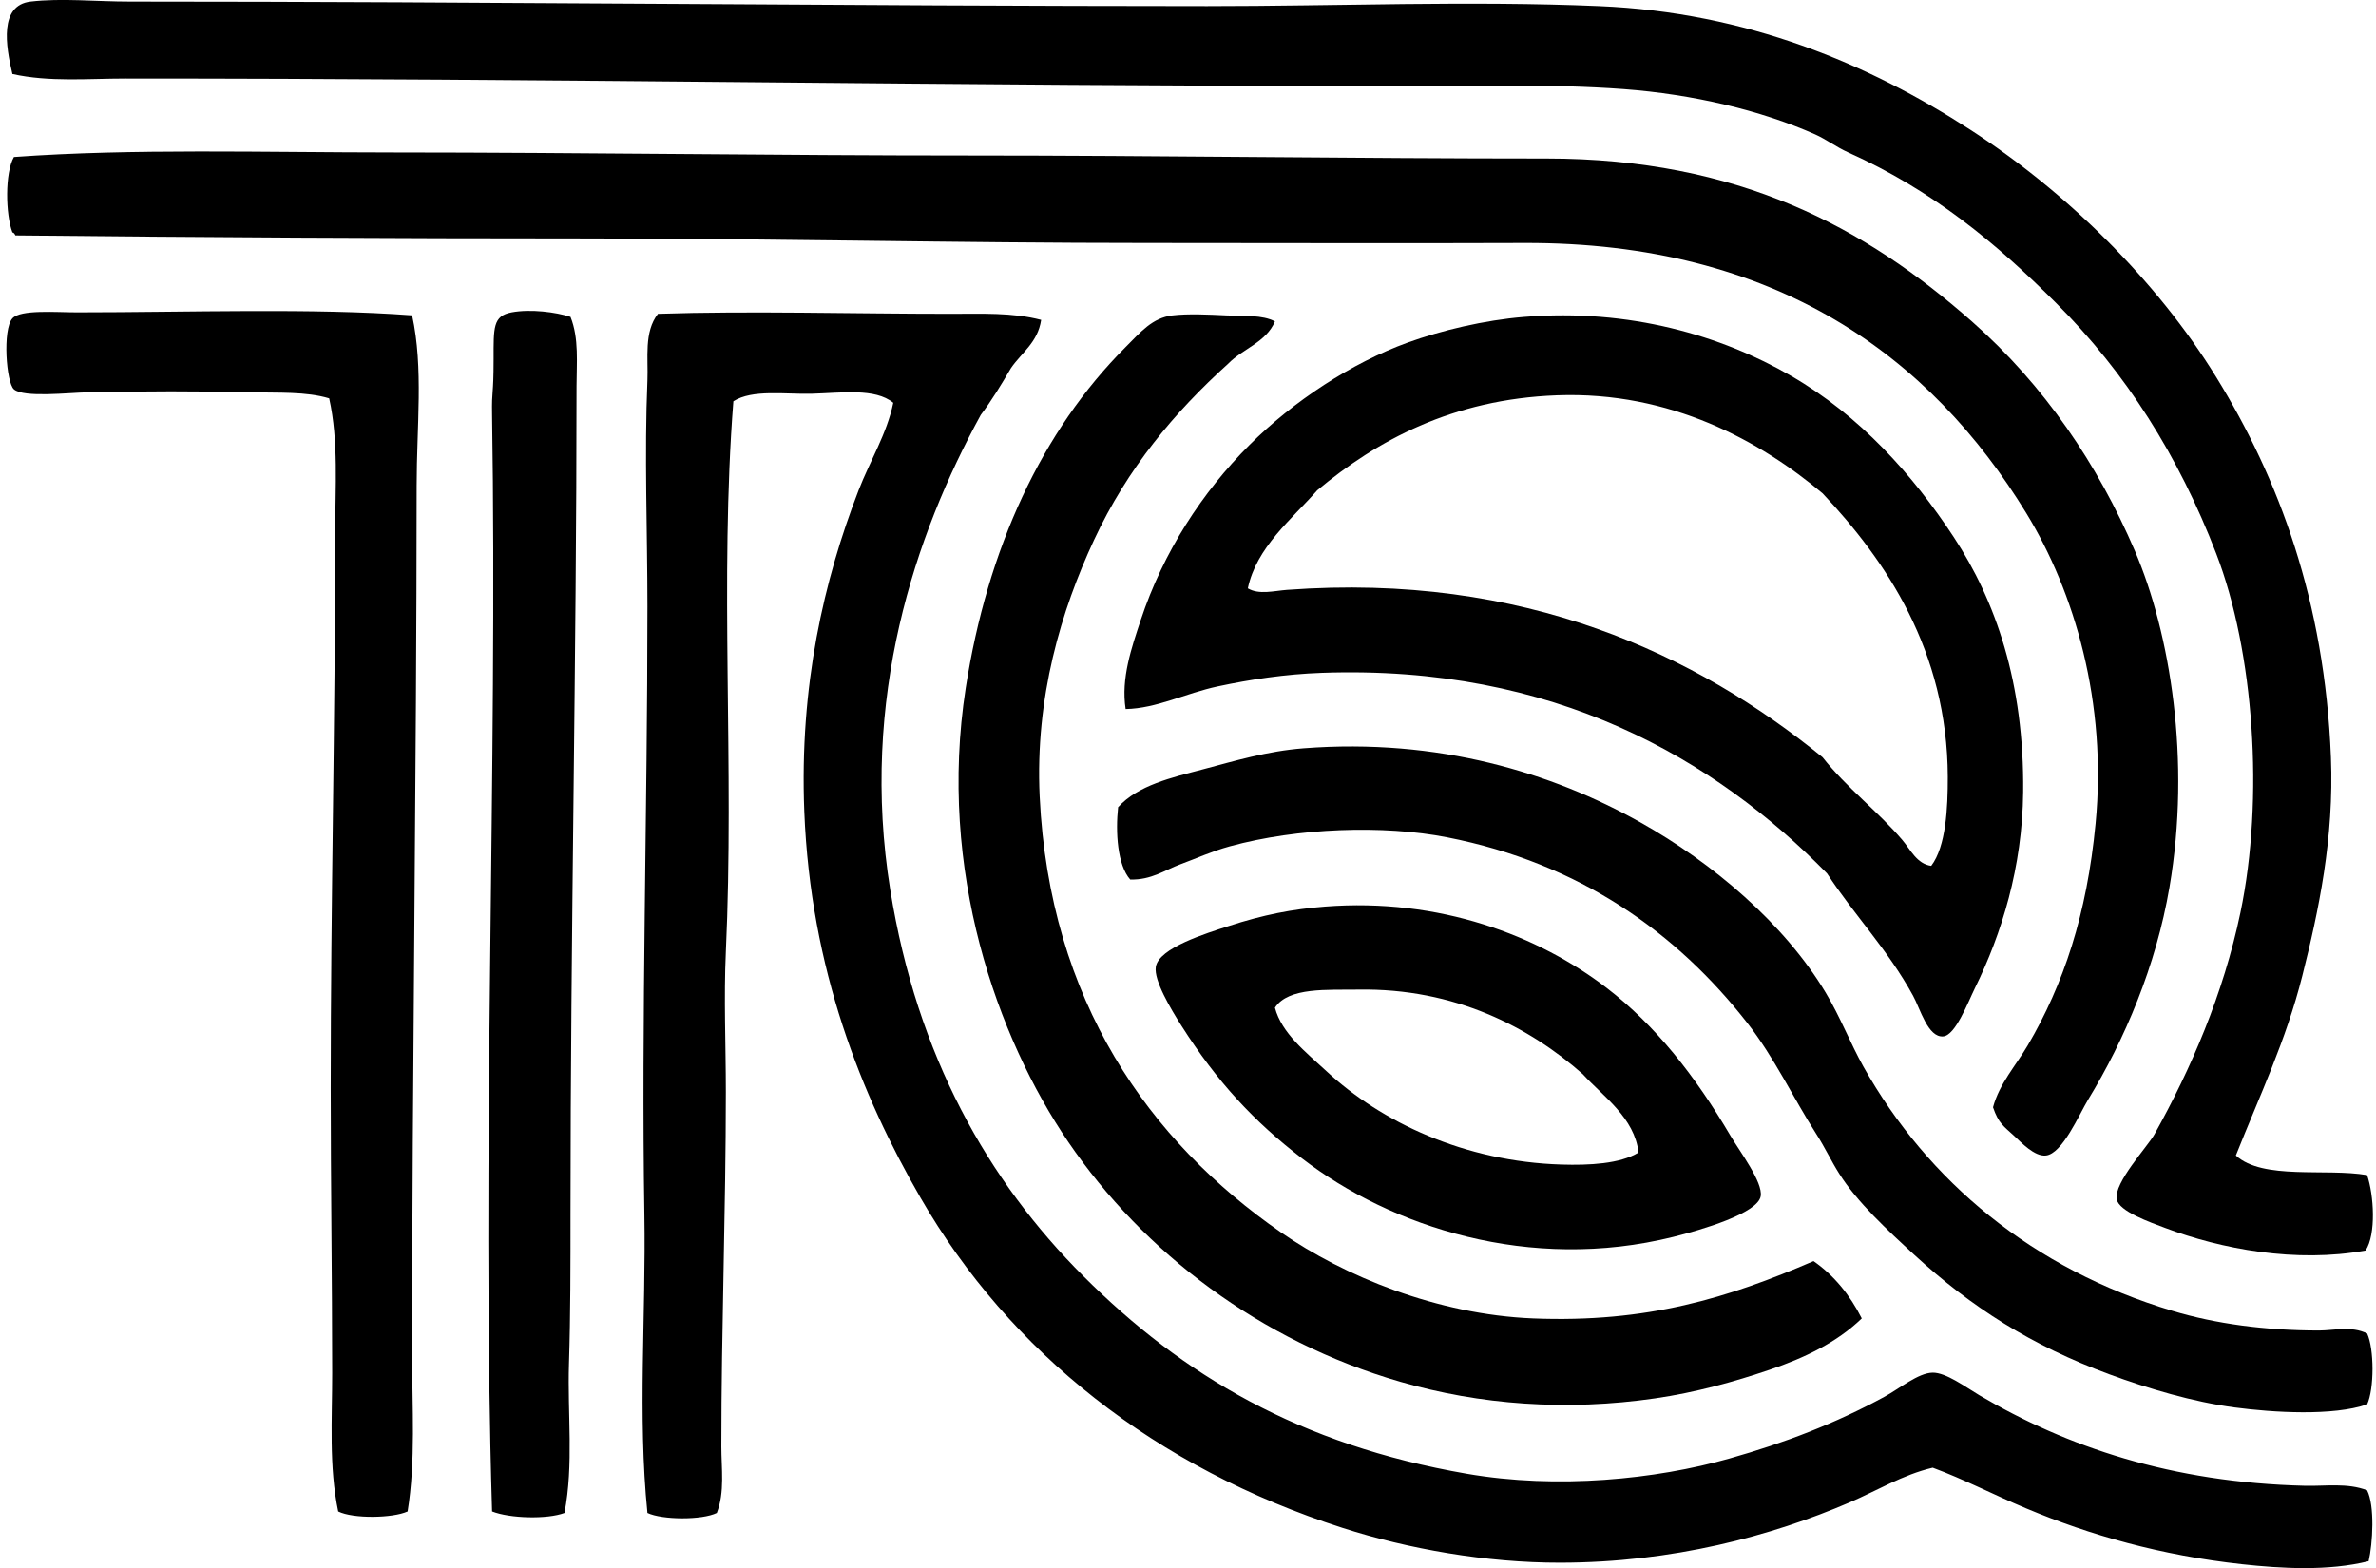 <svg xmlns="http://www.w3.org/2000/svg" width="303" height="200" fill="none" viewBox="0 0 303 200">
  <path fill="#000" fill-rule="evenodd" d="M285.128 147.37c3.443 3.162 11.527 1.592 16.738 2.501.862 2.519 1.174 7.544-.194 9.615-8.848 1.627-18.448-.186-25.586-2.885-1.824-.691-5.88-2.094-6.153-3.656-.373-2.109 3.949-6.723 4.811-8.27 4.664-8.365 8.787-17.874 10.965-28.276 3.052-14.583 1.722-33.313-3.082-45.787-4.789-12.458-11.527-23.073-20.391-31.932-7.669-7.67-15.757-14.393-26.543-19.24-1.513-.68-2.813-1.675-4.23-2.306-6.948-3.075-15.545-5.108-24.431-5.773-9.338-.696-19.402-.384-29.625-.384-55.607 0-106.733-.97-161.401-.962-4.774 0-9.71.468-14.424-.577C.716 5.812-.1.673 3.89.202c3.942-.464 8.331 0 12.694 0 45.695.004 91.512.57 137.351.578 16.704 0 33.381-.707 50.016 0 18.847.798 34.354 7.373 47.322 15.772 12.165 7.875 23.716 19.152 31.355 31.55 7.958 12.906 13.83 28.542 14.625 48.476.414 10.319-1.566 19.604-3.653 27.893-2.071 8.232-5.457 15.309-8.471 22.899Z" clip-rule="evenodd"/>
  <path fill="#000" fill-rule="evenodd" d="M254.16 141.217c.817-3.029 2.946-5.363 4.424-7.886 4.572-7.795 7.541-16.674 8.654-28.277 1.494-15.438-2.687-29.569-8.848-39.629-12.143-19.85-31.807-34.559-64.052-34.437-15.67.06-31.807 0-48.093 0-24.346 0-47.99-.574-71.755-.578-24.503 0-48.895-.137-72.528-.384-.083-.171-.167-.346-.38-.388-.878-2.291-.973-7.582.194-9.615 15.157-1.099 31.724-.582 48.473-.578 23.979.008 48.918.392 73.489.388 23.511 0 48.925.384 73.481.384 24.48.003 40.64 8.78 54.247 20.778 9.265 8.167 16.072 18.288 20.777 29.242 4.527 10.531 7.172 26.82 4.424 42.897-1.721 10.079-5.708 19.448-10.383 27.121-1.136 1.866-3.272 6.906-5.389 7.119-1.448.148-3.117-1.646-4.036-2.501-1.342-1.246-1.996-1.585-2.699-3.656Z" clip-rule="evenodd"/>
  <path fill="#000" fill-rule="evenodd" d="M52.557 40.222c1.471 6.731.578 14.15.578 21.74-.004 36.429-.578 75.377-.578 110.803 0 6.761.468 13.545-.574 20.006-1.919.867-6.943.947-8.851 0-1.201-5.735-.764-11.793-.768-17.695-.004-11.957-.19-24.001-.19-36.357 0-24.233.574-46.105.574-70.794 0-5.724.456-11.645-.768-17.118-2.942-.886-6.503-.688-10.007-.772-7.362-.174-12.903-.155-20.774 0-2.463.05-8.16.715-9.426-.383-.98-.852-1.467-7.62-.194-9.042 1.03-1.163 5.584-.772 8.27-.772 14.302-.004 30.09-.57 42.708.384Zm20.197.191c1.106 2.74.771 5.906.771 8.848 0 34.654-.771 69.977-.771 105.611 0 6.34.007 12.751-.194 19.045-.202 6.423.623 12.82-.574 19.045-2.22.833-6.982.696-9.232-.194-1.372-44.691.715-95.072 0-139.851-.06-3.405.19-2.2.194-7.119 0-4.013-.099-5.51 2.303-5.963 2.406-.448 5.64-.034 7.503.578Zm60.022.387c-.437 2.896-2.501 4.17-3.854 6.153-1.208 2.06-2.436 4.105-3.846 5.963-8.35 15.249-15.484 36.175-11.542 60.594 3.428 21.241 12.492 37.12 24.624 49.248 12.633 12.633 27.554 21.5 48.864 25.198 11.581 2.011 24.165.715 33.472-1.923 7.134-2.014 13.591-4.504 19.813-7.886 1.931-1.049 4.321-3.056 6.161-3.079 1.699-.022 4.181 1.832 5.959 2.885 11.098 6.548 24.461 11.132 41.556 11.542 2.547.061 5.374-.395 7.883.578.995 1.95.726 6.788.194 9.042-5.139 1.281-11.106.939-16.161.384-10.364-1.137-19.345-3.695-27.509-7.119-4.127-1.729-7.966-3.728-11.922-5.192-3.846.913-7.073 2.916-10.585 4.424-9.969 4.291-22.579 7.678-36.93 7.693-9.418.015-19.384-1.752-27.703-4.424-23.857-7.654-42.491-22.412-53.863-42.13-7.544-13.063-14.016-29.139-14.818-49.245-.639-16.046 2.508-29.542 6.925-40.974 1.459-3.77 3.603-7.195 4.423-11.159-2.314-1.908-6.597-1.258-10.387-1.155-3.386.091-7.59-.59-10.003.961-1.782 22.781.14 46.474-.961 70.217-.27 5.857 0 11.93 0 17.889-.004 14.964-.574 30.181-.574 45.213 0 2.755.46 5.796-.578 8.464-1.885.927-6.959.897-8.848 0-1.254-12.421-.178-25.286-.388-38.086-.399-24.929.388-51.168.388-77.53 0-9.626-.399-19.401 0-28.857.118-2.782-.471-6.157 1.346-8.464 11.823-.392 25 .004 37.322 0 3.926.004 7.89-.19 11.542.775Z" clip-rule="evenodd"/>
  <path fill="#000" fill-rule="evenodd" d="M162.588 40.991c-1.114 2.668-4.097 3.466-5.959 5.39-6.838 6.168-12.865 13.362-17.118 22.503-4.151 8.912-7.533 20.033-6.925 32.704 1.246 26.072 13.956 43.947 30.777 55.596 8.061 5.579 19.938 10.47 32.127 10.964 14.579.589 24.962-2.637 35.779-7.308 2.641 1.839 4.648 4.332 6.153 7.308-3.208 3.098-7.327 5.04-11.729 6.541-4.515 1.532-9.425 2.904-14.624 3.656-11.292 1.642-22.352.829-32.507-2.117-17.844-5.165-32.72-16.479-42.328-30.587-9.041-13.279-16.699-34.586-13.077-57.902 2.763-17.768 9.71-32.796 20.39-43.476 1.923-1.926 3.413-3.728 5.959-4.036 1.988-.24 4.641-.11 6.925 0 2.239.103 4.546-.087 6.157.764Z" clip-rule="evenodd"/>
  <path fill="#000" fill-rule="evenodd" d="M232.995 111.396c-14.305-14.582-34.798-26.642-64.439-25.582-4.69.168-9.106.844-13.272 1.73-4.112.882-7.795 2.812-11.736 2.888-.616-3.922.771-7.87 1.923-11.348 2.881-8.696 7.844-16.309 13.853-22.318 5.61-5.61 13.078-10.5 20.197-13.078 4.268-1.546 9.782-2.861 14.815-3.268 13.503-1.102 25.232 2.406 34.042 7.502 8.855 5.12 15.567 12.653 20.778 20.585 5.328 8.106 8.996 18.584 8.847 32.51-.095 9.589-2.747 18.095-6.153 25.008-.889 1.813-2.478 6.016-4.036 6.157-1.961.175-2.945-3.554-3.854-5.195-3.219-5.884-7.502-10.285-10.965-15.591Zm15.397-12.31c-.053-16.126-7.921-27.615-15.967-36.166-7.89-6.629-19.375-13.04-33.856-12.505-13.389.495-23.02 5.808-30.591 12.117-3.272 3.72-7.742 7.252-8.848 12.504 1.426.851 3.318.32 5.002.194 30.287-2.239 52.304 8.32 68.293 21.352 3.067 3.895 7.126 6.951 10.194 10.581 1.018 1.201 1.831 3.021 3.66 3.268 1.892-2.485 2.12-7.426 2.113-11.345Z" clip-rule="evenodd"/>
  <path fill="#000" fill-rule="evenodd" d="M301.87 170.071c.912 1.957.912 7.084 0 9.042-4.348 1.505-11.938 1.049-16.925.387-5.286-.706-10.957-2.383-15.966-4.23-9.901-3.652-17.555-8.528-24.822-15.198-3.481-3.204-7.32-6.746-9.612-10.387-1.018-1.608-1.839-3.368-2.888-5.002-2.991-4.671-5.344-9.752-8.848-14.237-8.958-11.455-21.268-20.326-38.28-23.659-8.107-1.589-19.071-1.212-27.703 1.155-2.337.643-4.26 1.543-6.347 2.307-1.877.692-3.66 2.007-6.347 1.923-1.634-1.835-1.892-6.046-1.543-9.231 2.547-2.797 6.8-3.759 10.779-4.812 4.025-1.064 8.217-2.333 12.888-2.694 17.163-1.323 31.682 3.131 42.897 9.425 9.316 5.226 18.395 12.96 23.667 21.74 1.87 3.116 3.154 6.483 4.804 9.425 8.209 14.621 21.61 25.841 39.439 31.165 5.507 1.646 11.759 2.497 18.661 2.501 1.965-.004 4.124-.616 6.146.38Z" clip-rule="evenodd"/>
  <path fill="#000" fill-rule="evenodd" d="M168.943 115.627c14.617-1.144 27.25 3.69 35.972 10.387 6.184 4.751 11.231 11.143 15.773 18.851 1.167 1.98 4.15 5.91 3.846 7.696-.372 2.19-7.586 4.306-11.158 5.192-18.297 4.538-35.95-1.266-47.322-10.003-6.161-4.732-10.862-9.802-15.389-16.928-1.394-2.197-3.534-5.792-3.272-7.503.373-2.44 6.495-4.298 9.236-5.195 4.526-1.471 8.171-2.17 12.314-2.497Zm32.89 21.359c-6.681-5.91-16.247-10.995-28.66-10.774-3.816.064-8.871-.342-10.585 2.307.863 3.272 3.941 5.663 6.548 8.08 6.986 6.495 17.601 11.55 30.006 11.926 3.505.107 7.446-.08 9.814-1.535-.514-4.443-4.451-7.092-7.123-10.004Z" clip-rule="evenodd"/>
</svg>
